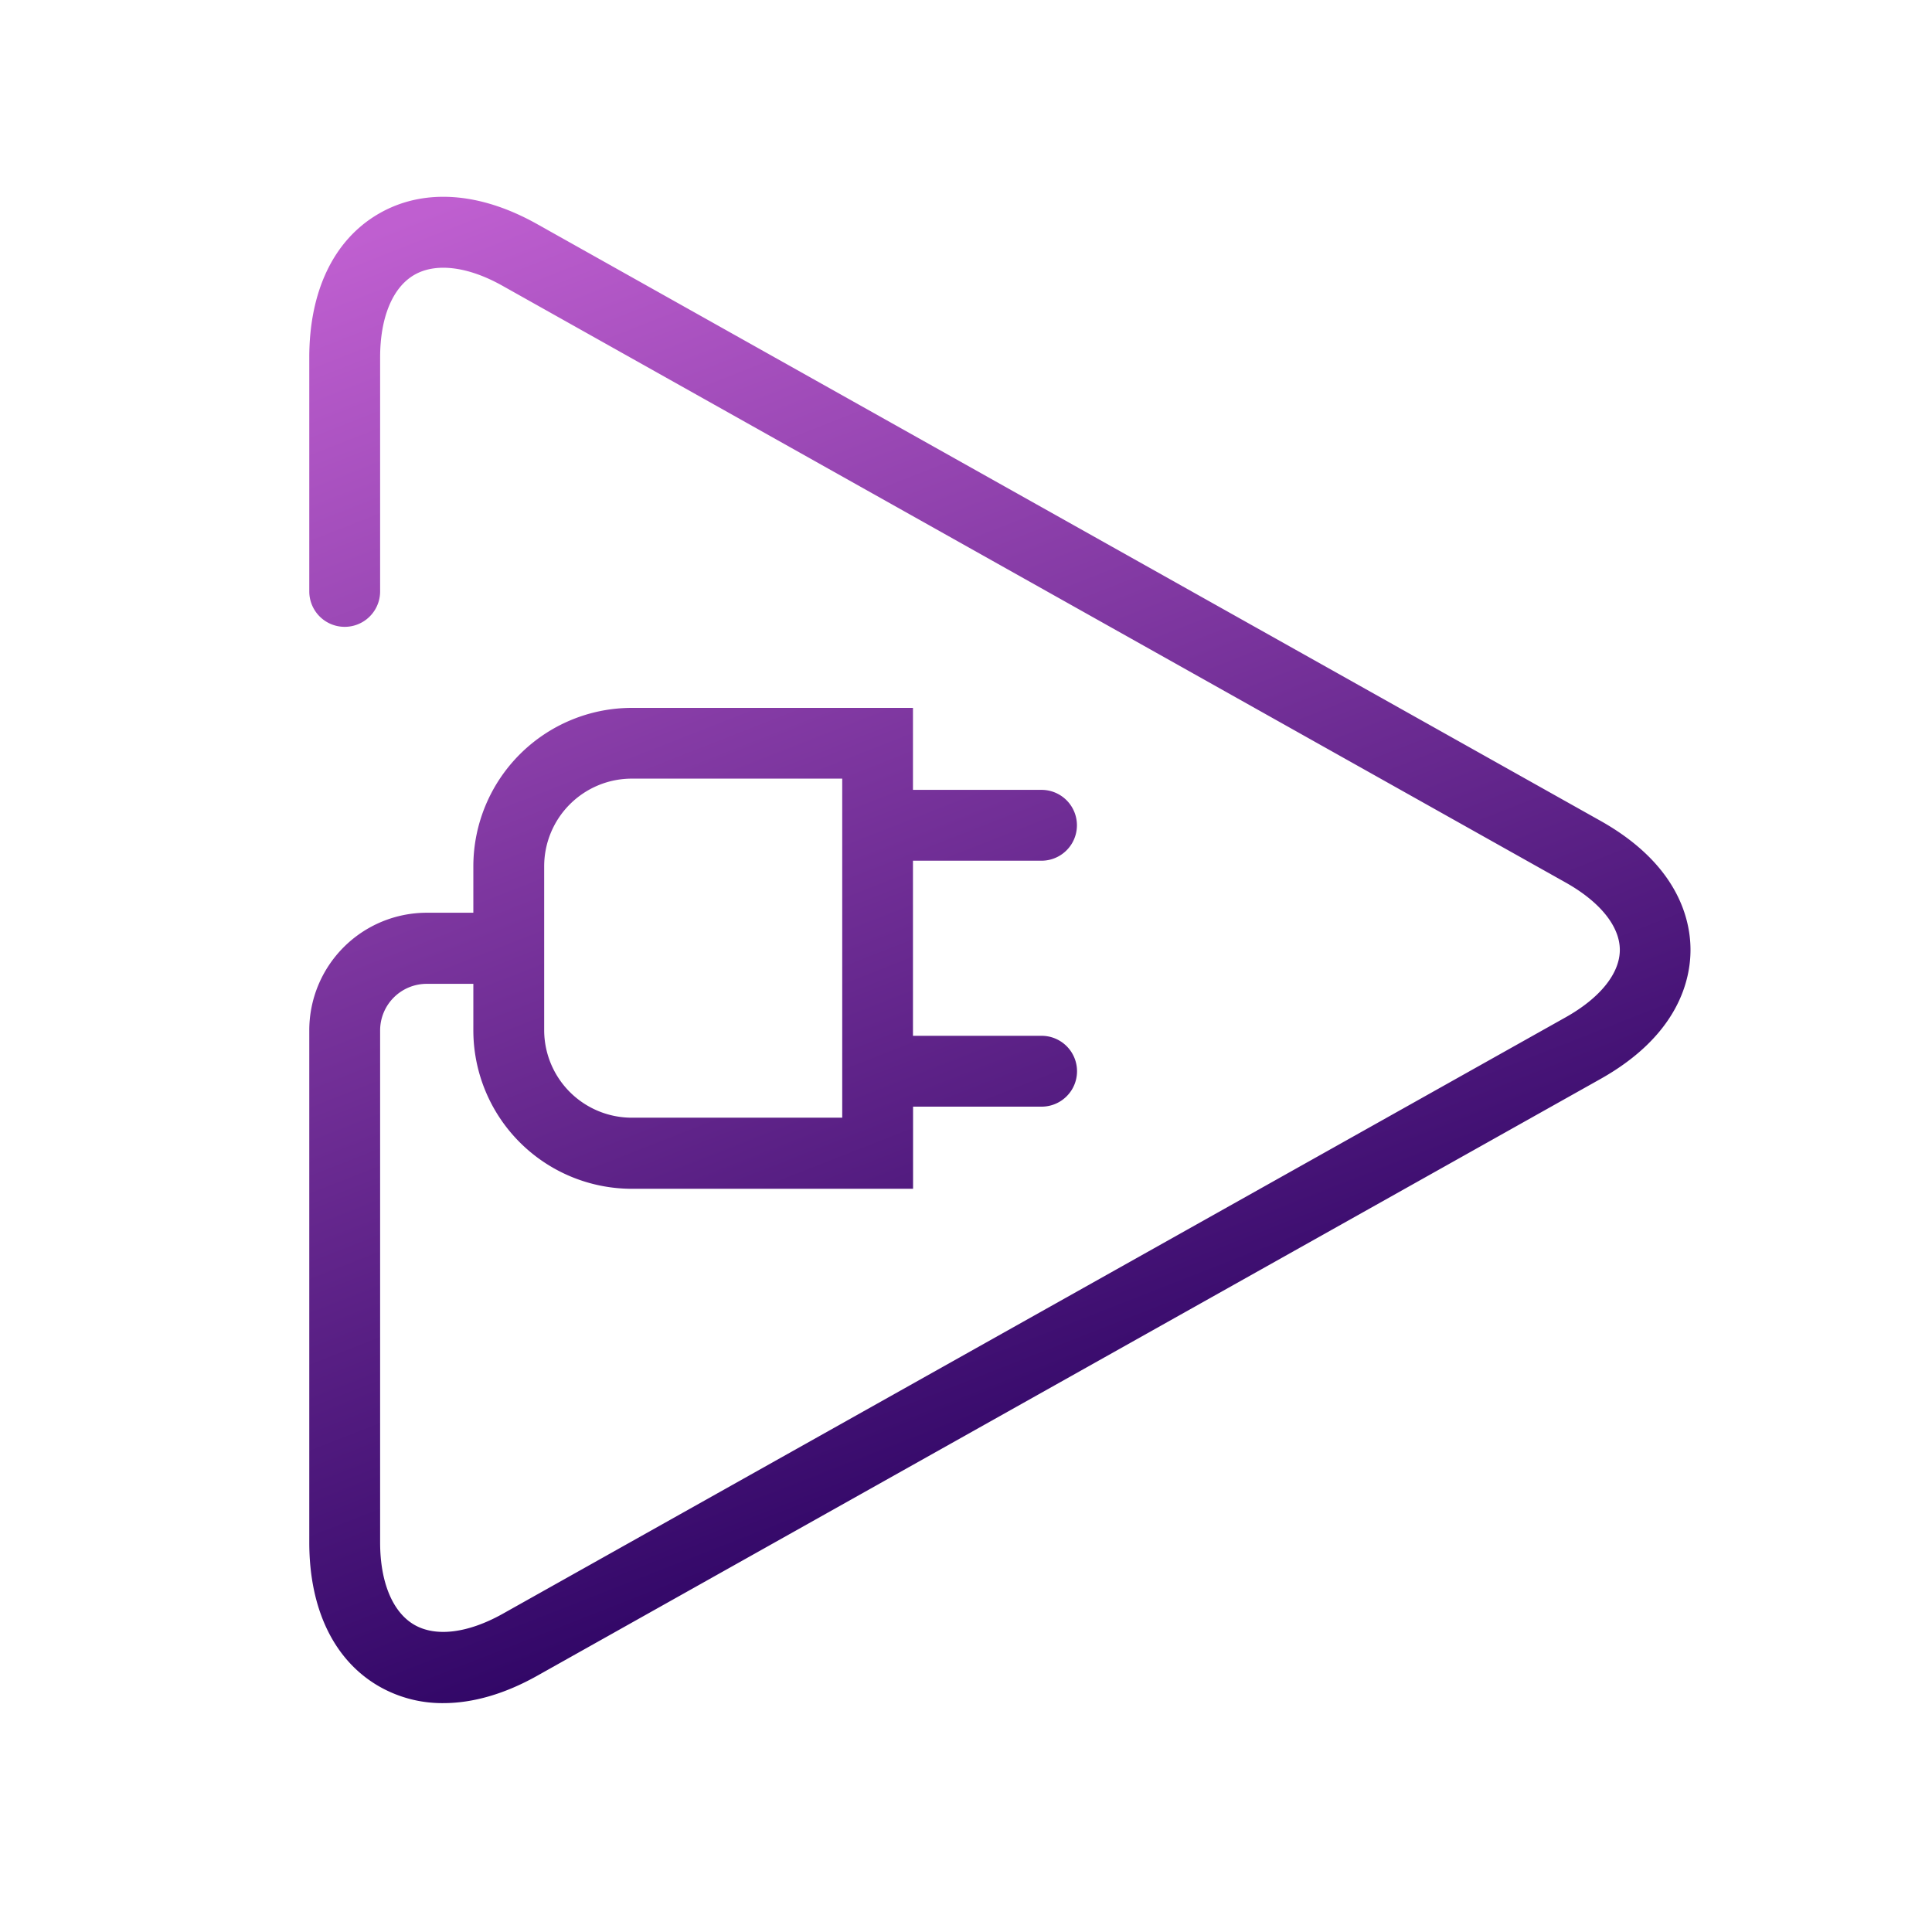 <svg viewBox="0 0 600 600" xmlns="http://www.w3.org/2000/svg" xmlns:xlink="http://www.w3.org/1999/xlink"><linearGradient id="a" gradientUnits="userSpaceOnUse" x1="176.48" x2="341.42" y1="48.51" y2="468.84"><stop offset="0" stop-color="#bf5fd0"/><stop offset="1" stop-color="#2d0464"/></linearGradient><path d="m0 0h600v600h-600z" fill="none"/><path d="m497 254.89-330.18-185.29c-18-10.11-35.54-11.22-49.35-3.14s-21.42 23.92-21.42 44.54v72.67a11 11 0 0 0 22 0v-72.67c0-12.35 3.84-21.67 10.54-25.59s16.7-2.7 27.46 3.34l330.18 185.33c10.69 6 16.82 13.62 16.82 20.92s-6.13 14.93-16.82 20.93l-330.18 185.29c-10.76 6-20.77 7.25-27.46 3.33s-10.54-13.24-10.54-25.55v-159a14.48 14.48 0 0 1 14.46-14.46h14.49v14.46a49.25 49.25 0 0 0 49.19 49.19h87.37v-25.51h39.92a11 11 0 0 0 0-22h-39.95v-54.38h39.92a11 11 0 0 0 0-22h-39.92v-25.46h-87.37a49.25 49.25 0 0 0 -49.16 49.16v14.46h-14.49a36.51 36.51 0 0 0 -36.46 36.54v159c0 20.65 7.61 36.48 21.42 44.57a39.48 39.48 0 0 0 20.2 5.35c9.19 0 19.09-2.84 29.15-8.49l330.18-185.32c24.41-13.69 28-31 28-40.11s-3.59-26.41-28-40.11zm-328 14.11a27.22 27.22 0 0 1 27.19-27.19h65.37v105.3h-65.4a27.22 27.22 0 0 1 -27.16-27.11z" fill="url(#a)"/></svg>